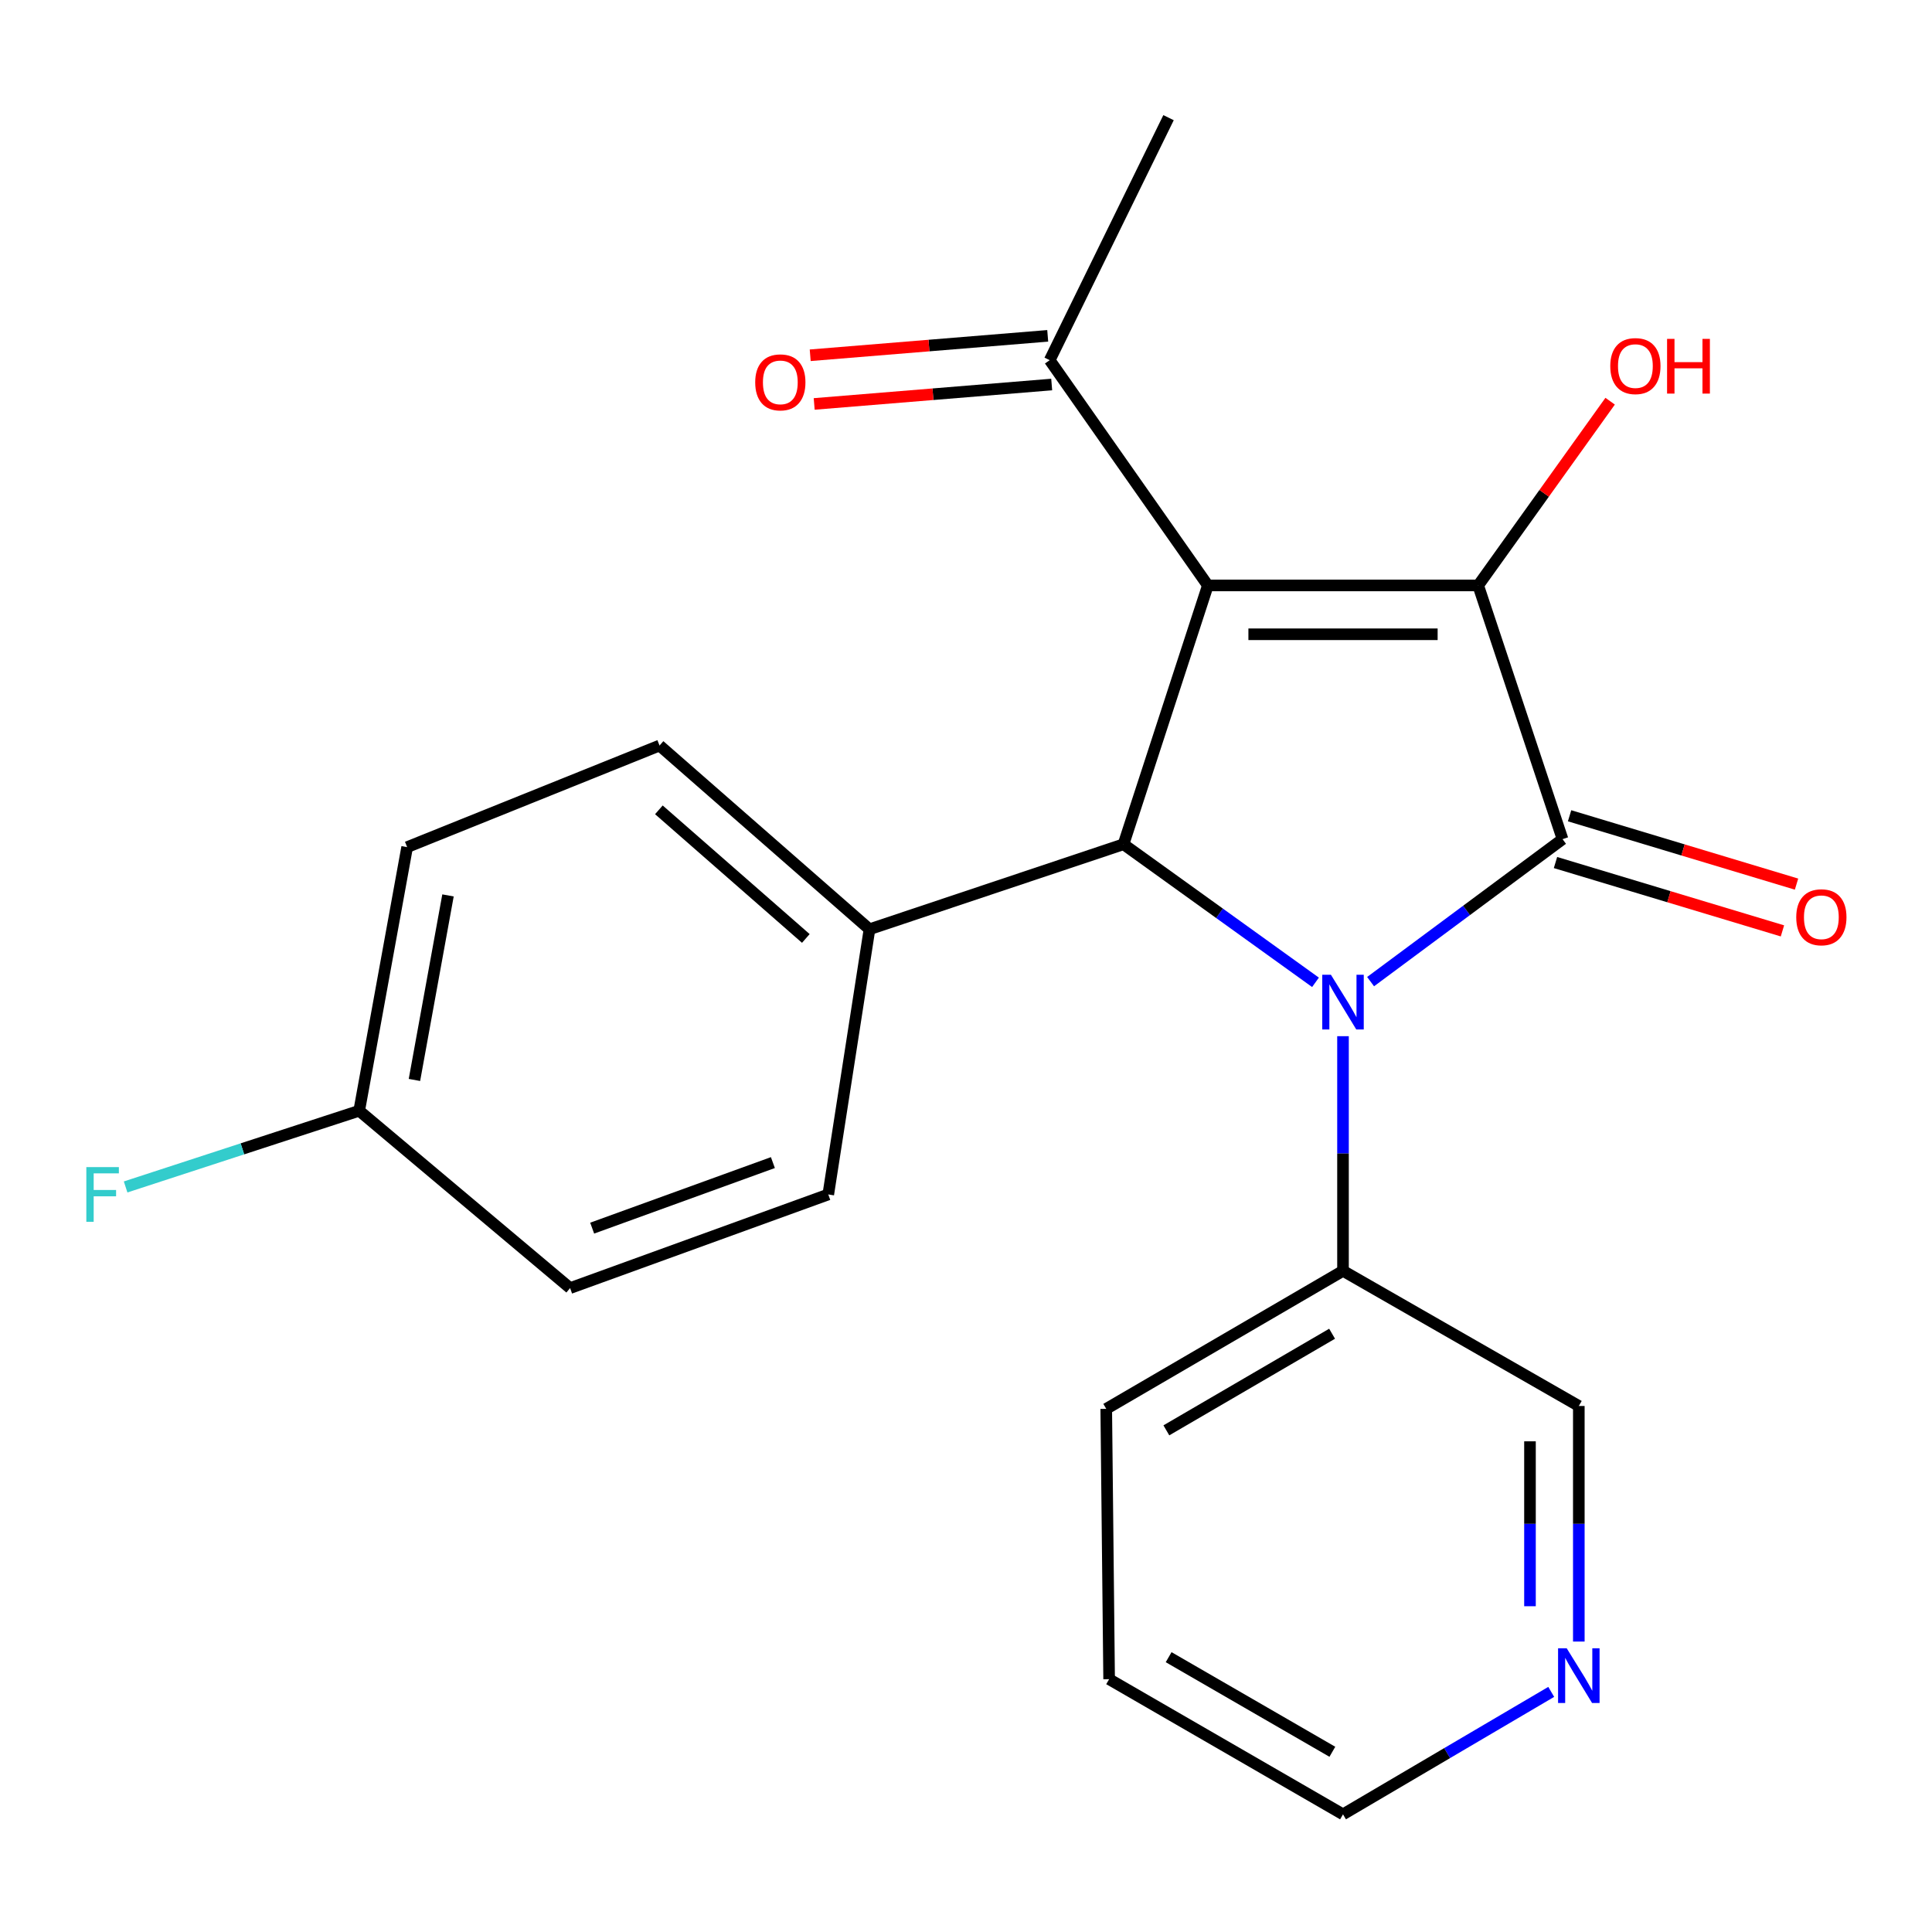 <?xml version='1.0' encoding='iso-8859-1'?>
<svg version='1.1' baseProfile='full'
              xmlns='http://www.w3.org/2000/svg'
                      xmlns:rdkit='http://www.rdkit.org/xml'
                      xmlns:xlink='http://www.w3.org/1999/xlink'
                  xml:space='preserve'
width='1000px' height='1000px' viewBox='0 0 1000 1000'>
<!-- END OF HEADER -->
<rect style='opacity:1.0;fill:#FFFFFF;stroke:none' width='1000' height='1000' x='0' y='0'> </rect>
<path class='bond-2' d='M 625.185,303.02 L 765.105,303.02' style='fill:none;fill-rule:evenodd;stroke:#000000;stroke-width:6px;stroke-linecap:butt;stroke-linejoin:miter;stroke-opacity:1' />
<path class='bond-2' d='M 646.173,328.299 L 744.117,328.299' style='fill:none;fill-rule:evenodd;stroke:#000000;stroke-width:6px;stroke-linecap:butt;stroke-linejoin:miter;stroke-opacity:1' />
<path class='bond-3' d='M 625.185,303.02 L 581.523,436.985' style='fill:none;fill-rule:evenodd;stroke:#000000;stroke-width:6px;stroke-linecap:butt;stroke-linejoin:miter;stroke-opacity:1' />
<path class='bond-4' d='M 625.185,303.02 L 543.323,186.427' style='fill:none;fill-rule:evenodd;stroke:#000000;stroke-width:6px;stroke-linecap:butt;stroke-linejoin:miter;stroke-opacity:1' />
<path class='bond-0' d='M 680.899,508.453 L 631.211,472.719' style='fill:none;fill-rule:evenodd;stroke:#0000FF;stroke-width:6px;stroke-linecap:butt;stroke-linejoin:miter;stroke-opacity:1' />
<path class='bond-0' d='M 631.211,472.719 L 581.523,436.985' style='fill:none;fill-rule:evenodd;stroke:#000000;stroke-width:6px;stroke-linecap:butt;stroke-linejoin:miter;stroke-opacity:1' />
<path class='bond-6' d='M 695.138,536.33 L 695.138,597.057' style='fill:none;fill-rule:evenodd;stroke:#0000FF;stroke-width:6px;stroke-linecap:butt;stroke-linejoin:miter;stroke-opacity:1' />
<path class='bond-6' d='M 695.138,597.057 L 695.138,657.784' style='fill:none;fill-rule:evenodd;stroke:#000000;stroke-width:6px;stroke-linecap:butt;stroke-linejoin:miter;stroke-opacity:1' />
<path class='bond-22' d='M 709.416,508.094 L 759.092,471.219' style='fill:none;fill-rule:evenodd;stroke:#0000FF;stroke-width:6px;stroke-linecap:butt;stroke-linejoin:miter;stroke-opacity:1' />
<path class='bond-22' d='M 759.092,471.219 L 808.768,434.345' style='fill:none;fill-rule:evenodd;stroke:#000000;stroke-width:6px;stroke-linecap:butt;stroke-linejoin:miter;stroke-opacity:1' />
<path class='bond-1' d='M 808.768,434.345 L 765.105,303.02' style='fill:none;fill-rule:evenodd;stroke:#000000;stroke-width:6px;stroke-linecap:butt;stroke-linejoin:miter;stroke-opacity:1' />
<path class='bond-7' d='M 805.122,446.447 L 863.856,464.137' style='fill:none;fill-rule:evenodd;stroke:#000000;stroke-width:6px;stroke-linecap:butt;stroke-linejoin:miter;stroke-opacity:1' />
<path class='bond-7' d='M 863.856,464.137 L 922.59,481.827' style='fill:none;fill-rule:evenodd;stroke:#FF0000;stroke-width:6px;stroke-linecap:butt;stroke-linejoin:miter;stroke-opacity:1' />
<path class='bond-7' d='M 812.413,422.242 L 871.146,439.932' style='fill:none;fill-rule:evenodd;stroke:#000000;stroke-width:6px;stroke-linecap:butt;stroke-linejoin:miter;stroke-opacity:1' />
<path class='bond-7' d='M 871.146,439.932 L 929.88,457.621' style='fill:none;fill-rule:evenodd;stroke:#FF0000;stroke-width:6px;stroke-linecap:butt;stroke-linejoin:miter;stroke-opacity:1' />
<path class='bond-8' d='M 765.105,303.02 L 799.254,255.339' style='fill:none;fill-rule:evenodd;stroke:#000000;stroke-width:6px;stroke-linecap:butt;stroke-linejoin:miter;stroke-opacity:1' />
<path class='bond-8' d='M 799.254,255.339 L 833.402,207.658' style='fill:none;fill-rule:evenodd;stroke:#FF0000;stroke-width:6px;stroke-linecap:butt;stroke-linejoin:miter;stroke-opacity:1' />
<path class='bond-5' d='M 581.523,436.985 L 450.043,480.985' style='fill:none;fill-rule:evenodd;stroke:#000000;stroke-width:6px;stroke-linecap:butt;stroke-linejoin:miter;stroke-opacity:1' />
<path class='bond-10' d='M 542.293,173.83 L 480.827,178.857' style='fill:none;fill-rule:evenodd;stroke:#000000;stroke-width:6px;stroke-linecap:butt;stroke-linejoin:miter;stroke-opacity:1' />
<path class='bond-10' d='M 480.827,178.857 L 419.362,183.884' style='fill:none;fill-rule:evenodd;stroke:#FF0000;stroke-width:6px;stroke-linecap:butt;stroke-linejoin:miter;stroke-opacity:1' />
<path class='bond-10' d='M 544.353,199.025 L 482.888,204.052' style='fill:none;fill-rule:evenodd;stroke:#000000;stroke-width:6px;stroke-linecap:butt;stroke-linejoin:miter;stroke-opacity:1' />
<path class='bond-10' d='M 482.888,204.052 L 421.423,209.079' style='fill:none;fill-rule:evenodd;stroke:#FF0000;stroke-width:6px;stroke-linecap:butt;stroke-linejoin:miter;stroke-opacity:1' />
<path class='bond-18' d='M 543.323,186.427 L 604.836,60.902' style='fill:none;fill-rule:evenodd;stroke:#000000;stroke-width:6px;stroke-linecap:butt;stroke-linejoin:miter;stroke-opacity:1' />
<path class='bond-11' d='M 450.043,480.985 L 341.385,385.879' style='fill:none;fill-rule:evenodd;stroke:#000000;stroke-width:6px;stroke-linecap:butt;stroke-linejoin:miter;stroke-opacity:1' />
<path class='bond-11' d='M 417.095,485.741 L 341.035,419.167' style='fill:none;fill-rule:evenodd;stroke:#000000;stroke-width:6px;stroke-linecap:butt;stroke-linejoin:miter;stroke-opacity:1' />
<path class='bond-12' d='M 450.043,480.985 L 428.711,618.25' style='fill:none;fill-rule:evenodd;stroke:#000000;stroke-width:6px;stroke-linecap:butt;stroke-linejoin:miter;stroke-opacity:1' />
<path class='bond-17' d='M 695.138,657.784 L 817.194,727.736' style='fill:none;fill-rule:evenodd;stroke:#000000;stroke-width:6px;stroke-linecap:butt;stroke-linejoin:miter;stroke-opacity:1' />
<path class='bond-20' d='M 695.138,657.784 L 572.591,729.225' style='fill:none;fill-rule:evenodd;stroke:#000000;stroke-width:6px;stroke-linecap:butt;stroke-linejoin:miter;stroke-opacity:1' />
<path class='bond-20' d='M 689.487,690.339 L 603.704,740.348' style='fill:none;fill-rule:evenodd;stroke:#000000;stroke-width:6px;stroke-linecap:butt;stroke-linejoin:miter;stroke-opacity:1' />
<path class='bond-9' d='M 817.194,849.669 L 817.194,788.703' style='fill:none;fill-rule:evenodd;stroke:#0000FF;stroke-width:6px;stroke-linecap:butt;stroke-linejoin:miter;stroke-opacity:1' />
<path class='bond-9' d='M 817.194,788.703 L 817.194,727.736' style='fill:none;fill-rule:evenodd;stroke:#000000;stroke-width:6px;stroke-linecap:butt;stroke-linejoin:miter;stroke-opacity:1' />
<path class='bond-9' d='M 791.915,831.38 L 791.915,788.703' style='fill:none;fill-rule:evenodd;stroke:#0000FF;stroke-width:6px;stroke-linecap:butt;stroke-linejoin:miter;stroke-opacity:1' />
<path class='bond-9' d='M 791.915,788.703 L 791.915,746.026' style='fill:none;fill-rule:evenodd;stroke:#000000;stroke-width:6px;stroke-linecap:butt;stroke-linejoin:miter;stroke-opacity:1' />
<path class='bond-24' d='M 802.914,875.717 L 749.026,907.407' style='fill:none;fill-rule:evenodd;stroke:#0000FF;stroke-width:6px;stroke-linecap:butt;stroke-linejoin:miter;stroke-opacity:1' />
<path class='bond-24' d='M 749.026,907.407 L 695.138,939.098' style='fill:none;fill-rule:evenodd;stroke:#000000;stroke-width:6px;stroke-linecap:butt;stroke-linejoin:miter;stroke-opacity:1' />
<path class='bond-15' d='M 341.385,385.879 L 210.735,438.474' style='fill:none;fill-rule:evenodd;stroke:#000000;stroke-width:6px;stroke-linecap:butt;stroke-linejoin:miter;stroke-opacity:1' />
<path class='bond-14' d='M 428.711,618.25 L 295.083,666.716' style='fill:none;fill-rule:evenodd;stroke:#000000;stroke-width:6px;stroke-linecap:butt;stroke-linejoin:miter;stroke-opacity:1' />
<path class='bond-14' d='M 400.047,601.755 L 306.508,635.681' style='fill:none;fill-rule:evenodd;stroke:#000000;stroke-width:6px;stroke-linecap:butt;stroke-linejoin:miter;stroke-opacity:1' />
<path class='bond-13' d='M 185.919,574.924 L 295.083,666.716' style='fill:none;fill-rule:evenodd;stroke:#000000;stroke-width:6px;stroke-linecap:butt;stroke-linejoin:miter;stroke-opacity:1' />
<path class='bond-16' d='M 185.919,574.924 L 125.469,594.644' style='fill:none;fill-rule:evenodd;stroke:#000000;stroke-width:6px;stroke-linecap:butt;stroke-linejoin:miter;stroke-opacity:1' />
<path class='bond-16' d='M 125.469,594.644 L 65.018,614.364' style='fill:none;fill-rule:evenodd;stroke:#33CCCC;stroke-width:6px;stroke-linecap:butt;stroke-linejoin:miter;stroke-opacity:1' />
<path class='bond-23' d='M 185.919,574.924 L 210.735,438.474' style='fill:none;fill-rule:evenodd;stroke:#000000;stroke-width:6px;stroke-linecap:butt;stroke-linejoin:miter;stroke-opacity:1' />
<path class='bond-23' d='M 214.513,558.98 L 231.884,463.464' style='fill:none;fill-rule:evenodd;stroke:#000000;stroke-width:6px;stroke-linecap:butt;stroke-linejoin:miter;stroke-opacity:1' />
<path class='bond-19' d='M 695.138,939.098 L 574.079,869.145' style='fill:none;fill-rule:evenodd;stroke:#000000;stroke-width:6px;stroke-linecap:butt;stroke-linejoin:miter;stroke-opacity:1' />
<path class='bond-19' d='M 689.627,906.717 L 604.886,857.75' style='fill:none;fill-rule:evenodd;stroke:#000000;stroke-width:6px;stroke-linecap:butt;stroke-linejoin:miter;stroke-opacity:1' />
<path class='bond-21' d='M 572.591,729.225 L 574.079,869.145' style='fill:none;fill-rule:evenodd;stroke:#000000;stroke-width:6px;stroke-linecap:butt;stroke-linejoin:miter;stroke-opacity:1' />
<path  class='atom-1' d='M 688.878 504.532
L 698.158 519.532
Q 699.078 521.012, 700.558 523.692
Q 702.038 526.372, 702.118 526.532
L 702.118 504.532
L 705.878 504.532
L 705.878 532.852
L 701.998 532.852
L 692.038 516.452
Q 690.878 514.532, 689.638 512.332
Q 688.438 510.132, 688.078 509.452
L 688.078 532.852
L 684.398 532.852
L 684.398 504.532
L 688.878 504.532
' fill='#0000FF'/>
<path  class='atom-8' d='M 929.733 474.773
Q 929.733 467.973, 933.093 464.173
Q 936.453 460.373, 942.733 460.373
Q 949.013 460.373, 952.373 464.173
Q 955.733 467.973, 955.733 474.773
Q 955.733 481.653, 952.333 485.573
Q 948.933 489.453, 942.733 489.453
Q 936.493 489.453, 933.093 485.573
Q 929.733 481.693, 929.733 474.773
M 942.733 486.253
Q 947.053 486.253, 949.373 483.373
Q 951.733 480.453, 951.733 474.773
Q 951.733 469.213, 949.373 466.413
Q 947.053 463.573, 942.733 463.573
Q 938.413 463.573, 936.053 466.373
Q 933.733 469.173, 933.733 474.773
Q 933.733 480.493, 936.053 483.373
Q 938.413 486.253, 942.733 486.253
' fill='#FF0000'/>
<path  class='atom-9' d='M 833.475 189.484
Q 833.475 182.684, 836.835 178.884
Q 840.195 175.084, 846.475 175.084
Q 852.755 175.084, 856.115 178.884
Q 859.475 182.684, 859.475 189.484
Q 859.475 196.364, 856.075 200.284
Q 852.675 204.164, 846.475 204.164
Q 840.235 204.164, 836.835 200.284
Q 833.475 196.404, 833.475 189.484
M 846.475 200.964
Q 850.795 200.964, 853.115 198.084
Q 855.475 195.164, 855.475 189.484
Q 855.475 183.924, 853.115 181.124
Q 850.795 178.284, 846.475 178.284
Q 842.155 178.284, 839.795 181.084
Q 837.475 183.884, 837.475 189.484
Q 837.475 195.204, 839.795 198.084
Q 842.155 200.964, 846.475 200.964
' fill='#FF0000'/>
<path  class='atom-9' d='M 862.875 175.404
L 866.715 175.404
L 866.715 187.444
L 881.195 187.444
L 881.195 175.404
L 885.035 175.404
L 885.035 203.724
L 881.195 203.724
L 881.195 190.644
L 866.715 190.644
L 866.715 203.724
L 862.875 203.724
L 862.875 175.404
' fill='#FF0000'/>
<path  class='atom-10' d='M 810.934 853.159
L 820.214 868.159
Q 821.134 869.639, 822.614 872.319
Q 824.094 874.999, 824.174 875.159
L 824.174 853.159
L 827.934 853.159
L 827.934 881.479
L 824.054 881.479
L 814.094 865.079
Q 812.934 863.159, 811.694 860.959
Q 810.494 858.759, 810.134 858.079
L 810.134 881.479
L 806.454 881.479
L 806.454 853.159
L 810.934 853.159
' fill='#0000FF'/>
<path  class='atom-11' d='M 390.895 197.911
Q 390.895 191.111, 394.255 187.311
Q 397.615 183.511, 403.895 183.511
Q 410.175 183.511, 413.535 187.311
Q 416.895 191.111, 416.895 197.911
Q 416.895 204.791, 413.495 208.711
Q 410.095 212.591, 403.895 212.591
Q 397.655 212.591, 394.255 208.711
Q 390.895 204.831, 390.895 197.911
M 403.895 209.391
Q 408.215 209.391, 410.535 206.511
Q 412.895 203.591, 412.895 197.911
Q 412.895 192.351, 410.535 189.551
Q 408.215 186.711, 403.895 186.711
Q 399.575 186.711, 397.215 189.511
Q 394.895 192.311, 394.895 197.911
Q 394.895 203.631, 397.215 206.511
Q 399.575 209.391, 403.895 209.391
' fill='#FF0000'/>
<path  class='atom-17' d='M 44.686 604.09
L 61.526 604.09
L 61.526 607.33
L 48.486 607.33
L 48.486 615.93
L 60.086 615.93
L 60.086 619.21
L 48.486 619.21
L 48.486 632.41
L 44.686 632.41
L 44.686 604.09
' fill='#33CCCC'/>
</svg>
